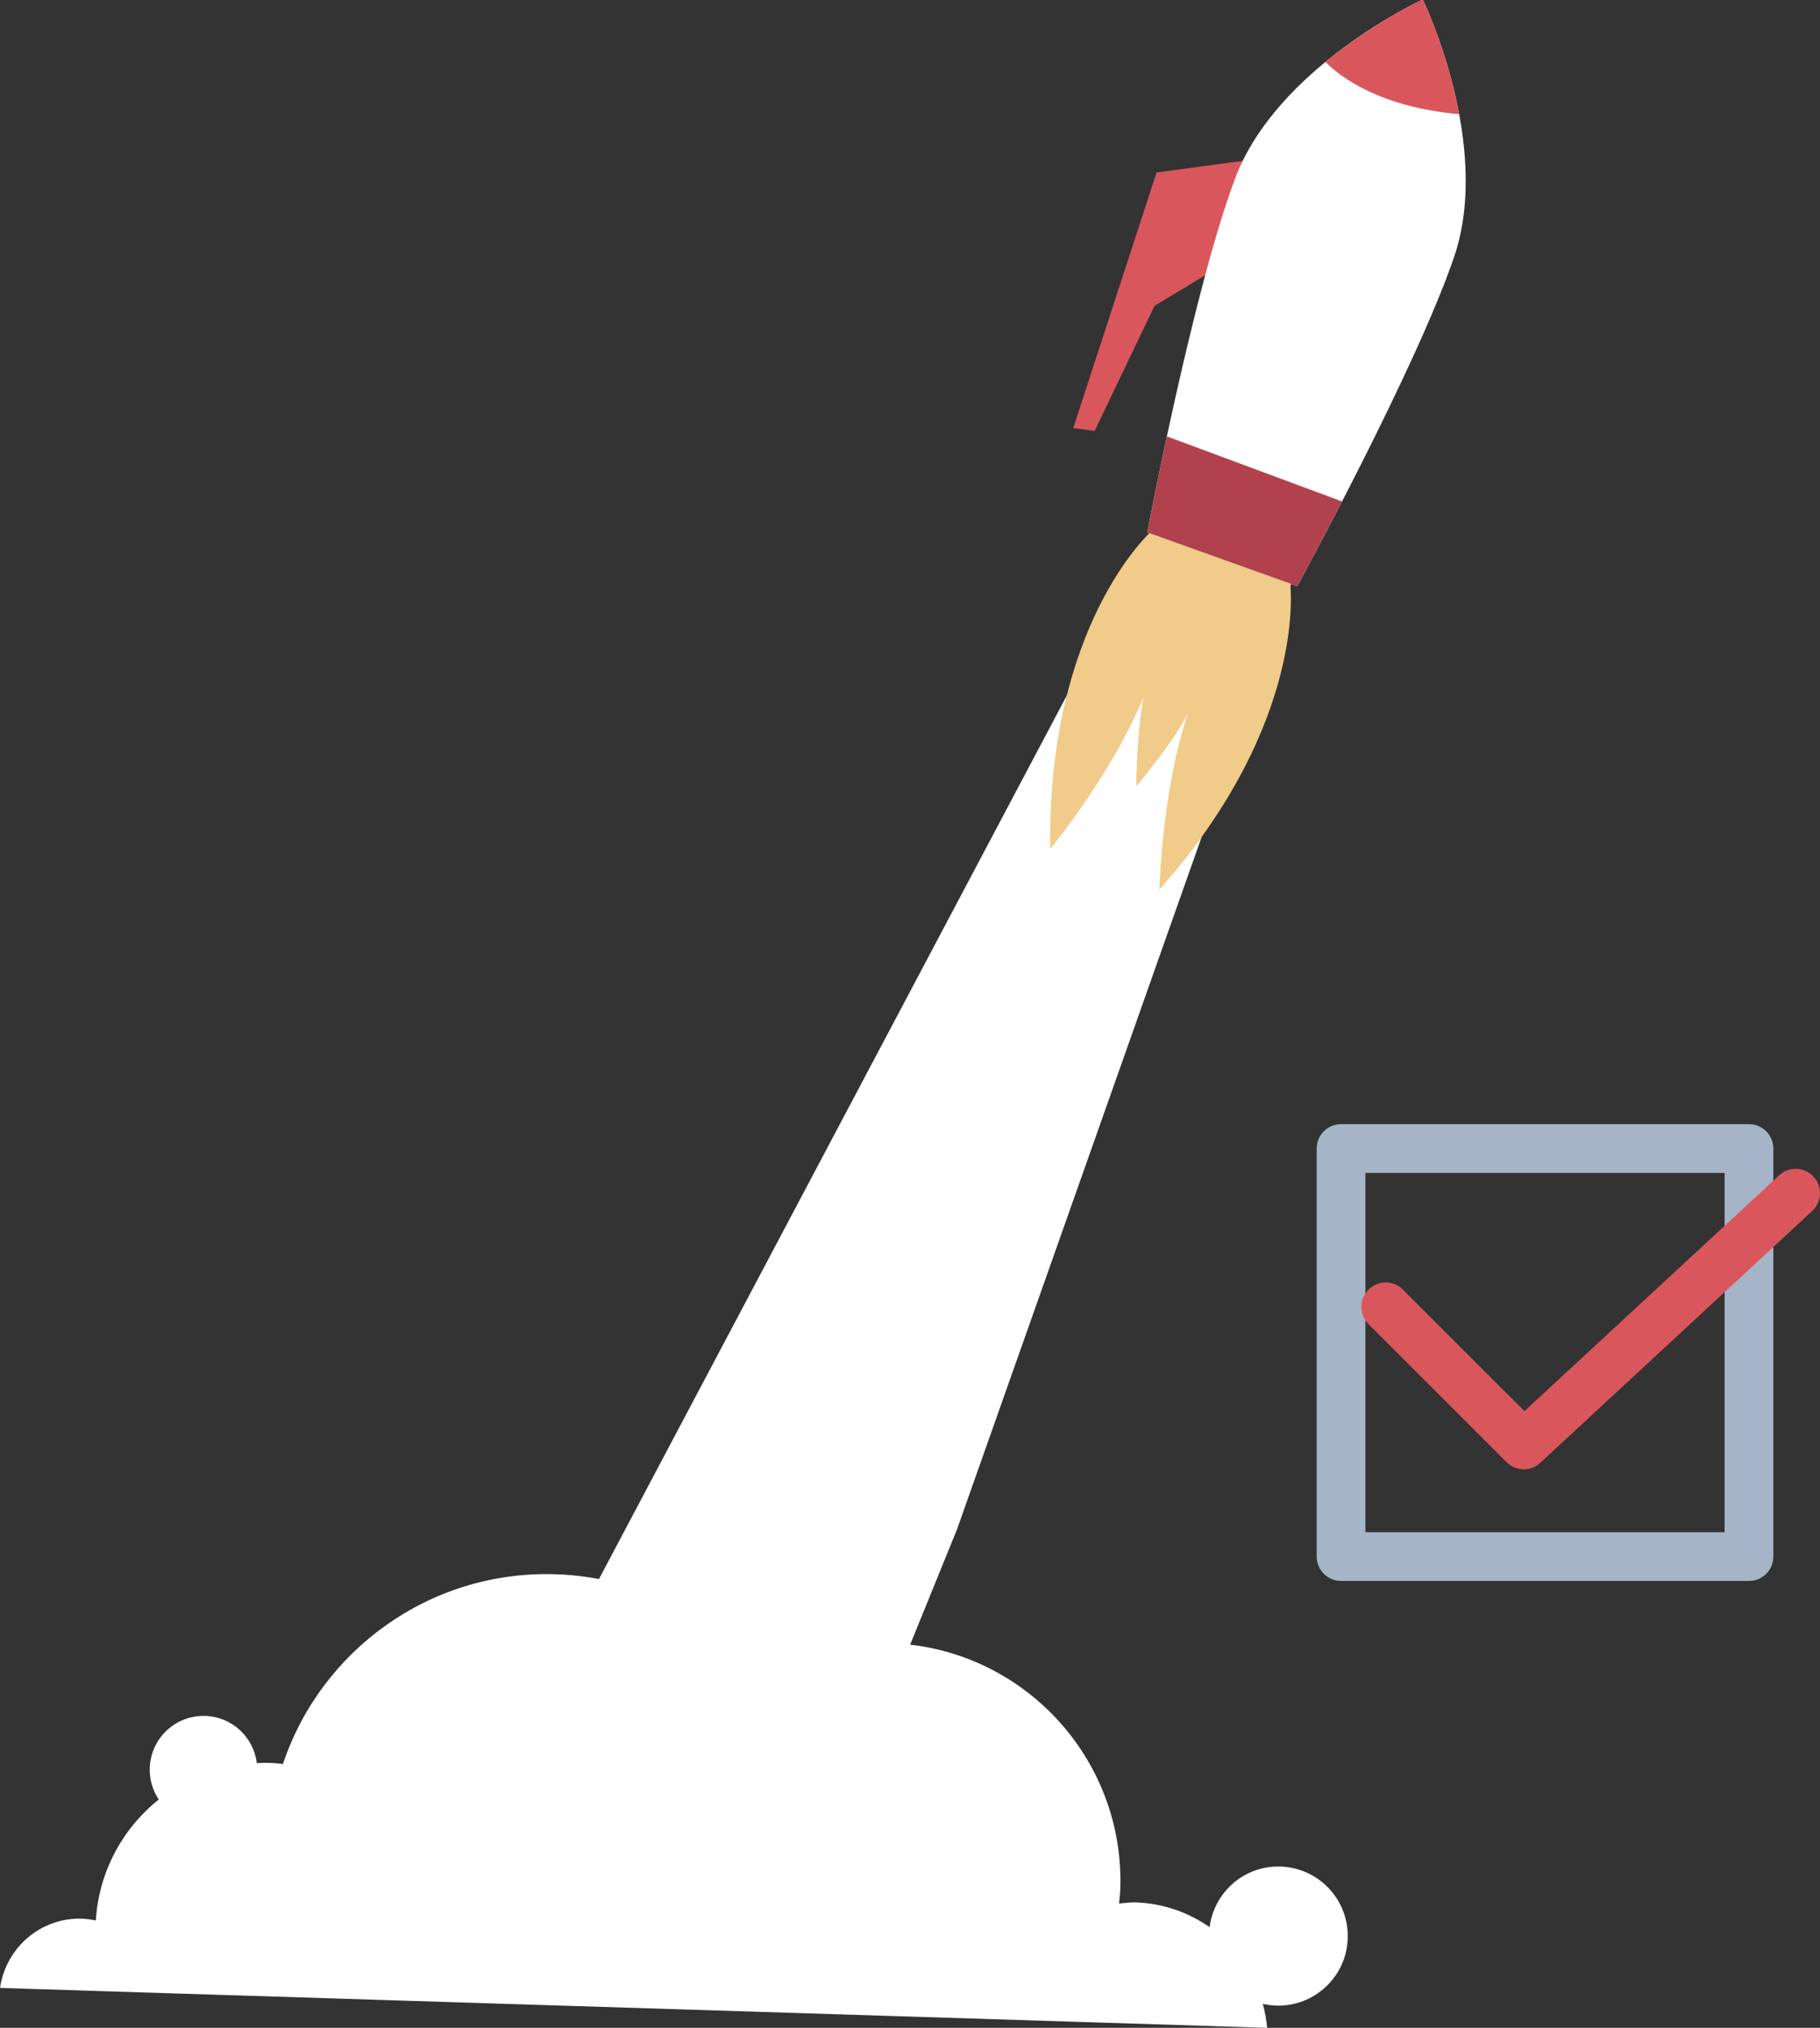 <?xml version="1.0" encoding="UTF-8"?><svg xmlns="http://www.w3.org/2000/svg" viewBox="0 0 559.84 623.6"><rect x="0" y="0" width="559.84" height="623.6" fill="#333333" stroke="none"/><defs><style>.d{fill:#f1cb89;}.e{fill:#fff;}.f{fill:#a5b4c7;}.g{fill:#b1424d;}.h{fill:#da565d;}</style></defs><g id="a"/><g id="b"><g id="c"><g><path class="f" d="M538,486.18h-125.49c-4.14,0-7.49-3.35-7.49-7.49v-125.49c0-4.14,3.35-7.49,7.49-7.49h125.49c4.14,0,7.49,3.35,7.49,7.49v125.49c0,4.14-3.35,7.49-7.49,7.49Zm-118-14.98h110.5v-110.5h-110.5v110.5Z"/><path class="h" d="M468.72,451.84c-1.93,0-3.82-.73-5.28-2.19l-42.47-42.44c-2.95-2.95-2.95-7.68-.03-10.6,2.98-2.98,7.68-2.95,10.6-.03l37.39,37.37,78.35-72.51c3.04-2.8,7.82-2.63,10.57,.41,2.83,3.04,2.63,7.77-.41,10.57l-83.63,77.42c-1.43,1.34-3.24,2.01-5.08,2.01Z"/></g><polygon class="e" points="347.96 176.5 155.42 540.02 110.47 602.52 238.11 608.74 294.36 470.37 398.8 174.84 347.96 176.5"/><path class="e" d="M389.79,623.6c-.27-2.51-.69-4.97-1.33-7.36,1.31,.29,2.66,.49,4.05,.54,11.81,.37,21.69-8.9,22.06-20.71,.37-11.81-8.9-21.69-20.71-22.06-11.1-.35-20.38,7.85-21.79,18.64-6.48-4.53-14.27-7.34-22.76-7.61-1.73-.05-3.39,.2-5.08,.35,.15-1.54,.33-3.07,.38-4.64,1.27-40.39-30.44-74.16-70.83-75.43-14.4-.45-27.92,3.35-39.46,10.17-15.12-18.44-37.76-30.56-63.46-31.37-38.69-1.22-72.15,23.45-83.83,58.35-1.43-.16-2.86-.31-4.32-.35-1.25-.04-2.48,.02-3.71,.07-.99-7.95-7.59-14.24-15.86-14.5-9.14-.29-16.79,6.89-17.08,16.04-.11,3.58,.94,6.9,2.78,9.67-11.06,8.82-18.42,22.08-19.37,37.2-1.37-.28-2.76-.51-4.21-.56-12.77-.4-23.47,8.95-25.25,21.3l389.79,12.27Z"/><g><path class="d" d="M396.85,179.04l-18.85-9.73,.15-.37-1.61-.38-1.47-.76-.13,.38-20.64-4.93s-32.21,28.31-31.25,97.86c0,0,19.21-23.41,28.75-46.83,0,0-1.92,7.64-2.28,27.31l.15,.06c12.57-15.13,15.75-22.31,15.75-22.31-8.05,23.97-8.78,54.24-8.78,54.24,46.13-52.06,40.2-94.54,40.2-94.54Z"/><g><polygon class="h" points="387.68 48.75 355.77 53.04 330.13 131.65 336.72 132.52 355.14 94.05 378.08 80.22 387.68 48.75"/><path class="e" d="M447.29,79.01C459.11,44.33,437.81,.18,437.81,.18l-.51-.18s-44.49,20.58-57.38,54.88c-12.89,34.3-27.02,108.86-27.02,108.86l22.81,8.17,.51,.18,22.82,8.17s36.42-66.58,48.25-101.25Z"/><path class="h" d="M448.84,35.12C445.18,15.47,437.81,.18,437.81,.18l-.51-.18s-14.66,6.79-29.59,19.06c4.7,4.71,16.78,13.83,41.13,16.06Z"/><path class="g" d="M358.93,134.21c-3.67,17.07-6.03,29.52-6.03,29.52l22.81,8.17,.51,.18,22.82,8.17s5.93-10.84,13.78-26.04l-53.89-20.01Z"/></g></g></g></g></svg>